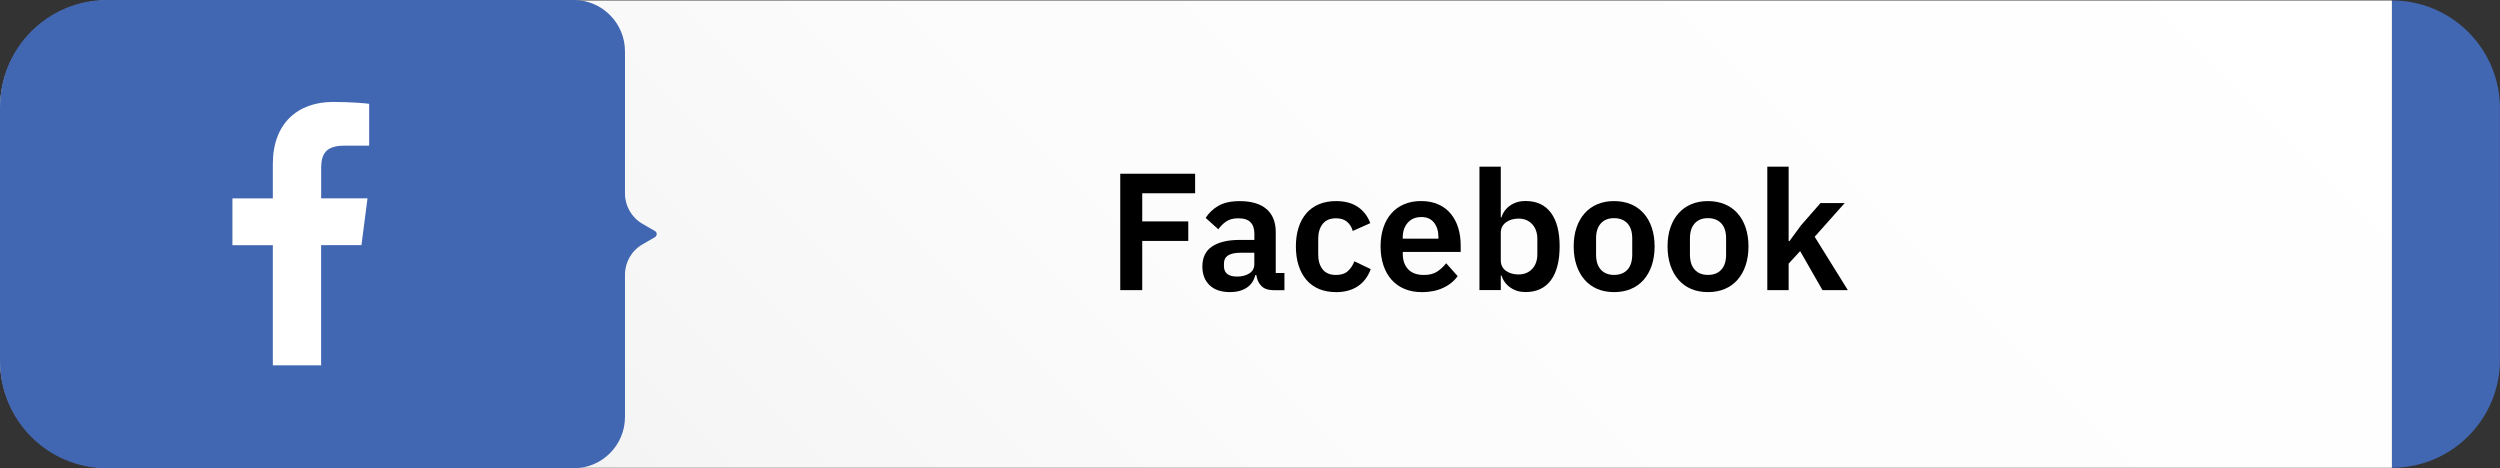 <?xml version="1.0" encoding="UTF-8"?>
<svg id="Layer_2" data-name="Layer 2" xmlns="http://www.w3.org/2000/svg" xmlns:xlink="http://www.w3.org/1999/xlink" viewBox="0 0 569.65 106.7">
  <rect x="0" y="0" width="569.65" height="106.7" fill="#333333" stroke="none"/>
  <defs>
    <style>
      .cls-1 {
        fill: #4267b2;
      }

      .cls-2 {
        fill: #fff;
      }

      .cls-3 {
        fill: url(#Degradado_sin_nombre_9);
      }
    </style>
    <linearGradient id="Degradado_sin_nombre_9" data-name="Degradado sin nombre 9" x1="439" y1="-105.93" x2="120.45" y2="212.62" gradientUnits="userSpaceOnUse">
      <stop offset="0" stop-color="#fff"/>
      <stop offset=".52" stop-color="#fcfcfc"/>
      <stop offset=".78" stop-color="#f5f5f5"/>
      <stop offset=".98" stop-color="#e8e8e8"/>
      <stop offset="1" stop-color="#e6e6e6"/>
    </linearGradient>
  </defs>
  <g id="OBJECTS">
    <g id="contact-btn-facebook">
      <g>
        <g>
          <path class="cls-1" d="M545.02.1v106.49c13.6,0,24.62-11.02,24.62-24.62V24.72c0-13.6-11.02-24.62-24.62-24.62Z"/>
          <path class="cls-3" d="M24.62.1C11.02.1,0,11.12,0,24.72v57.25C0,95.57,11.02,106.59,24.62,106.59h520.4V.1H24.62Z"/>
        </g>
        <path class="cls-1" d="M149.23,52.64l-2.85-1.65c-2.46-1.42-3.97-4.05-3.97-6.89V11.7c0-6.46-5.23-11.7-11.67-11.7H24.34C10.9,0,0,10.92,0,24.38v57.93c0,13.47,10.9,24.38,24.34,24.38h106.4c6.45,0,11.67-5.24,11.67-11.7v-32.41c0-2.84,1.51-5.47,3.97-6.89l2.85-1.65c.54-.31.54-1.1,0-1.41Z"/>
        <path class="cls-2" d="M73.17,83.23v-27.37h9.19l1.38-10.67h-10.56v-6.81c0-3.09.86-5.19,5.29-5.19h5.65v-9.54c-.98-.13-4.33-.42-8.23-.42-8.14,0-13.72,4.97-13.72,14.1v7.87h-9.21v10.67h9.21v27.37h11.02Z"/>
      </g>
      <g>
        <path d="M255.26,66.1v-26.52h17.06v4.45h-12.05v6.42h10.49v4.45h-10.49v11.21h-5.02Z"/>
        <path d="M289.96,66.1c-1.06,0-1.91-.31-2.53-.93-.62-.62-1.01-1.45-1.16-2.49h-.23c-.33,1.29-1,2.26-2.01,2.91-1.01.65-2.27.97-3.76.97-2.03,0-3.58-.53-4.67-1.59-1.09-1.06-1.63-2.47-1.63-4.24,0-2.04.73-3.57,2.2-4.56s3.56-1.5,6.27-1.5h3.38v-1.44c0-1.11-.29-1.98-.87-2.58-.58-.61-1.52-.91-2.81-.91-1.14,0-2.06.25-2.76.74-.7.49-1.29,1.08-1.77,1.77l-2.89-2.6c.73-1.15,1.71-2.07,2.93-2.77,1.22-.7,2.82-1.05,4.83-1.05,2.69,0,4.72.61,6.12,1.82,1.39,1.21,2.09,2.96,2.09,5.23v9.33h1.98v3.91h-2.7ZM281.9,63.02c1.09,0,2.01-.24,2.77-.72.76-.48,1.14-1.18,1.14-2.11v-2.6h-3.12c-2.53,0-3.8.81-3.8,2.42v.64c0,.81.26,1.4.78,1.79.52.39,1.26.58,2.22.58Z"/>
        <path d="M304.44,66.56c-1.47,0-2.77-.24-3.91-.72s-2.1-1.18-2.87-2.09c-.77-.91-1.36-2.01-1.77-3.29-.41-1.28-.61-2.72-.61-4.31s.2-3.03.61-4.29c.41-1.27.99-2.35,1.77-3.25.77-.9,1.73-1.59,2.87-2.07,1.14-.48,2.44-.72,3.91-.72,2,0,3.65.44,4.96,1.33,1.3.89,2.25,2.12,2.83,3.69l-3.99,1.79c-.23-.84-.65-1.53-1.27-2.07-.62-.54-1.46-.82-2.53-.82-1.37,0-2.39.43-3.06,1.29-.67.86-1.01,1.99-1.01,3.38v3.61c0,1.39.34,2.51,1.01,3.36.67.85,1.69,1.27,3.06,1.27,1.17,0,2.06-.3,2.7-.89.63-.59,1.13-1.34,1.48-2.22l3.72,1.79c-.66,1.75-1.66,3.06-3,3.93-1.34.87-2.98,1.31-4.9,1.31Z"/>
        <path d="M323.93,66.56c-1.47,0-2.78-.25-3.93-.74-1.15-.49-2.13-1.19-2.93-2.09-.8-.9-1.41-1.99-1.84-3.27-.43-1.28-.65-2.72-.65-4.31s.21-2.99.63-4.26c.42-1.27,1.02-2.35,1.81-3.25.78-.9,1.75-1.6,2.89-2.09,1.14-.49,2.43-.74,3.88-.74,1.54,0,2.89.27,4.03.8,1.14.53,2.08,1.25,2.81,2.17.73.91,1.29,1.97,1.65,3.17s.55,2.49.55,3.86v1.6h-13.19v.49c0,1.43.4,2.58,1.22,3.45.81.87,2.01,1.3,3.61,1.3,1.22,0,2.21-.25,2.98-.75.77-.5,1.46-1.14,2.07-1.92l2.62,2.93c-.81,1.14-1.92,2.04-3.33,2.69-1.41.65-3.03.97-4.88.97ZM323.85,49.46c-1.29,0-2.32.43-3.08,1.29-.76.86-1.14,1.98-1.14,3.34v.3h8.13v-.34c0-1.37-.34-2.48-1.01-3.33-.67-.85-1.64-1.27-2.91-1.27Z"/>
        <path d="M337.11,37.98h4.86v11.55h.15c.35-1.14,1.03-2.05,2.01-2.72.99-.67,2.14-1.01,3.46-1.01,2.53,0,4.47.89,5.8,2.68,1.33,1.79,1.99,4.34,1.99,7.66s-.67,5.92-1.99,7.71c-1.33,1.8-3.26,2.7-5.8,2.7-1.32,0-2.46-.34-3.44-1.03-.98-.68-1.65-1.6-2.03-2.74h-.15v3.31h-4.86v-28.12ZM346.04,62.53c1.27,0,2.29-.42,3.08-1.25s1.18-1.96,1.18-3.38v-3.42c0-1.42-.39-2.55-1.18-3.4s-1.81-1.27-3.08-1.27c-1.17,0-2.13.29-2.91.87-.77.58-1.16,1.36-1.16,2.32v6.31c0,1.04.39,1.84,1.16,2.39.77.56,1.74.84,2.91.84Z"/>
        <path d="M367.78,66.56c-1.42,0-2.69-.24-3.82-.72-1.13-.48-2.09-1.18-2.89-2.09-.8-.91-1.41-2.01-1.84-3.29-.43-1.28-.65-2.72-.65-4.31s.21-3.03.65-4.29c.43-1.27,1.04-2.35,1.84-3.25.8-.9,1.76-1.59,2.89-2.07,1.13-.48,2.4-.72,3.82-.72s2.7.24,3.84.72c1.14.48,2.11,1.17,2.91,2.07.8.9,1.41,1.98,1.84,3.25.43,1.27.65,2.7.65,4.29s-.22,3.03-.65,4.31c-.43,1.28-1.04,2.38-1.84,3.29-.8.91-1.77,1.61-2.91,2.09-1.14.48-2.42.72-3.84.72ZM367.78,62.64c1.29,0,2.3-.39,3.04-1.18.73-.78,1.1-1.94,1.1-3.46v-3.69c0-1.49-.37-2.63-1.1-3.42-.73-.78-1.75-1.18-3.04-1.18s-2.27.39-3,1.18c-.73.79-1.1,1.93-1.1,3.42v3.69c0,1.52.37,2.67,1.1,3.46.73.79,1.74,1.18,3,1.18Z"/>
        <path d="M389.17,66.56c-1.42,0-2.69-.24-3.82-.72-1.13-.48-2.09-1.18-2.89-2.09-.8-.91-1.41-2.01-1.84-3.29-.43-1.28-.65-2.72-.65-4.31s.21-3.03.65-4.29c.43-1.27,1.04-2.35,1.84-3.25.8-.9,1.76-1.59,2.89-2.07,1.13-.48,2.4-.72,3.82-.72s2.7.24,3.84.72c1.14.48,2.11,1.17,2.91,2.07.8.9,1.41,1.98,1.84,3.25.43,1.27.65,2.7.65,4.29s-.22,3.03-.65,4.31c-.43,1.28-1.04,2.38-1.84,3.29-.8.91-1.77,1.61-2.91,2.09-1.14.48-2.42.72-3.84.72ZM389.17,62.64c1.29,0,2.3-.39,3.04-1.18.73-.78,1.1-1.94,1.1-3.46v-3.69c0-1.49-.37-2.63-1.1-3.42-.73-.78-1.75-1.18-3.04-1.18s-2.27.39-3,1.18c-.73.79-1.1,1.93-1.1,3.42v3.69c0,1.52.37,2.67,1.1,3.46.73.79,1.74,1.18,3,1.18Z"/>
        <path d="M402.7,37.98h4.86v16.95h.19l2.62-3.57,4.45-5.09h5.51l-6.84,7.68,7.56,12.16h-5.78l-5.09-8.89-2.62,2.85v6.04h-4.86v-28.12Z"/>
      </g>
    </g>
  </g>
</svg>